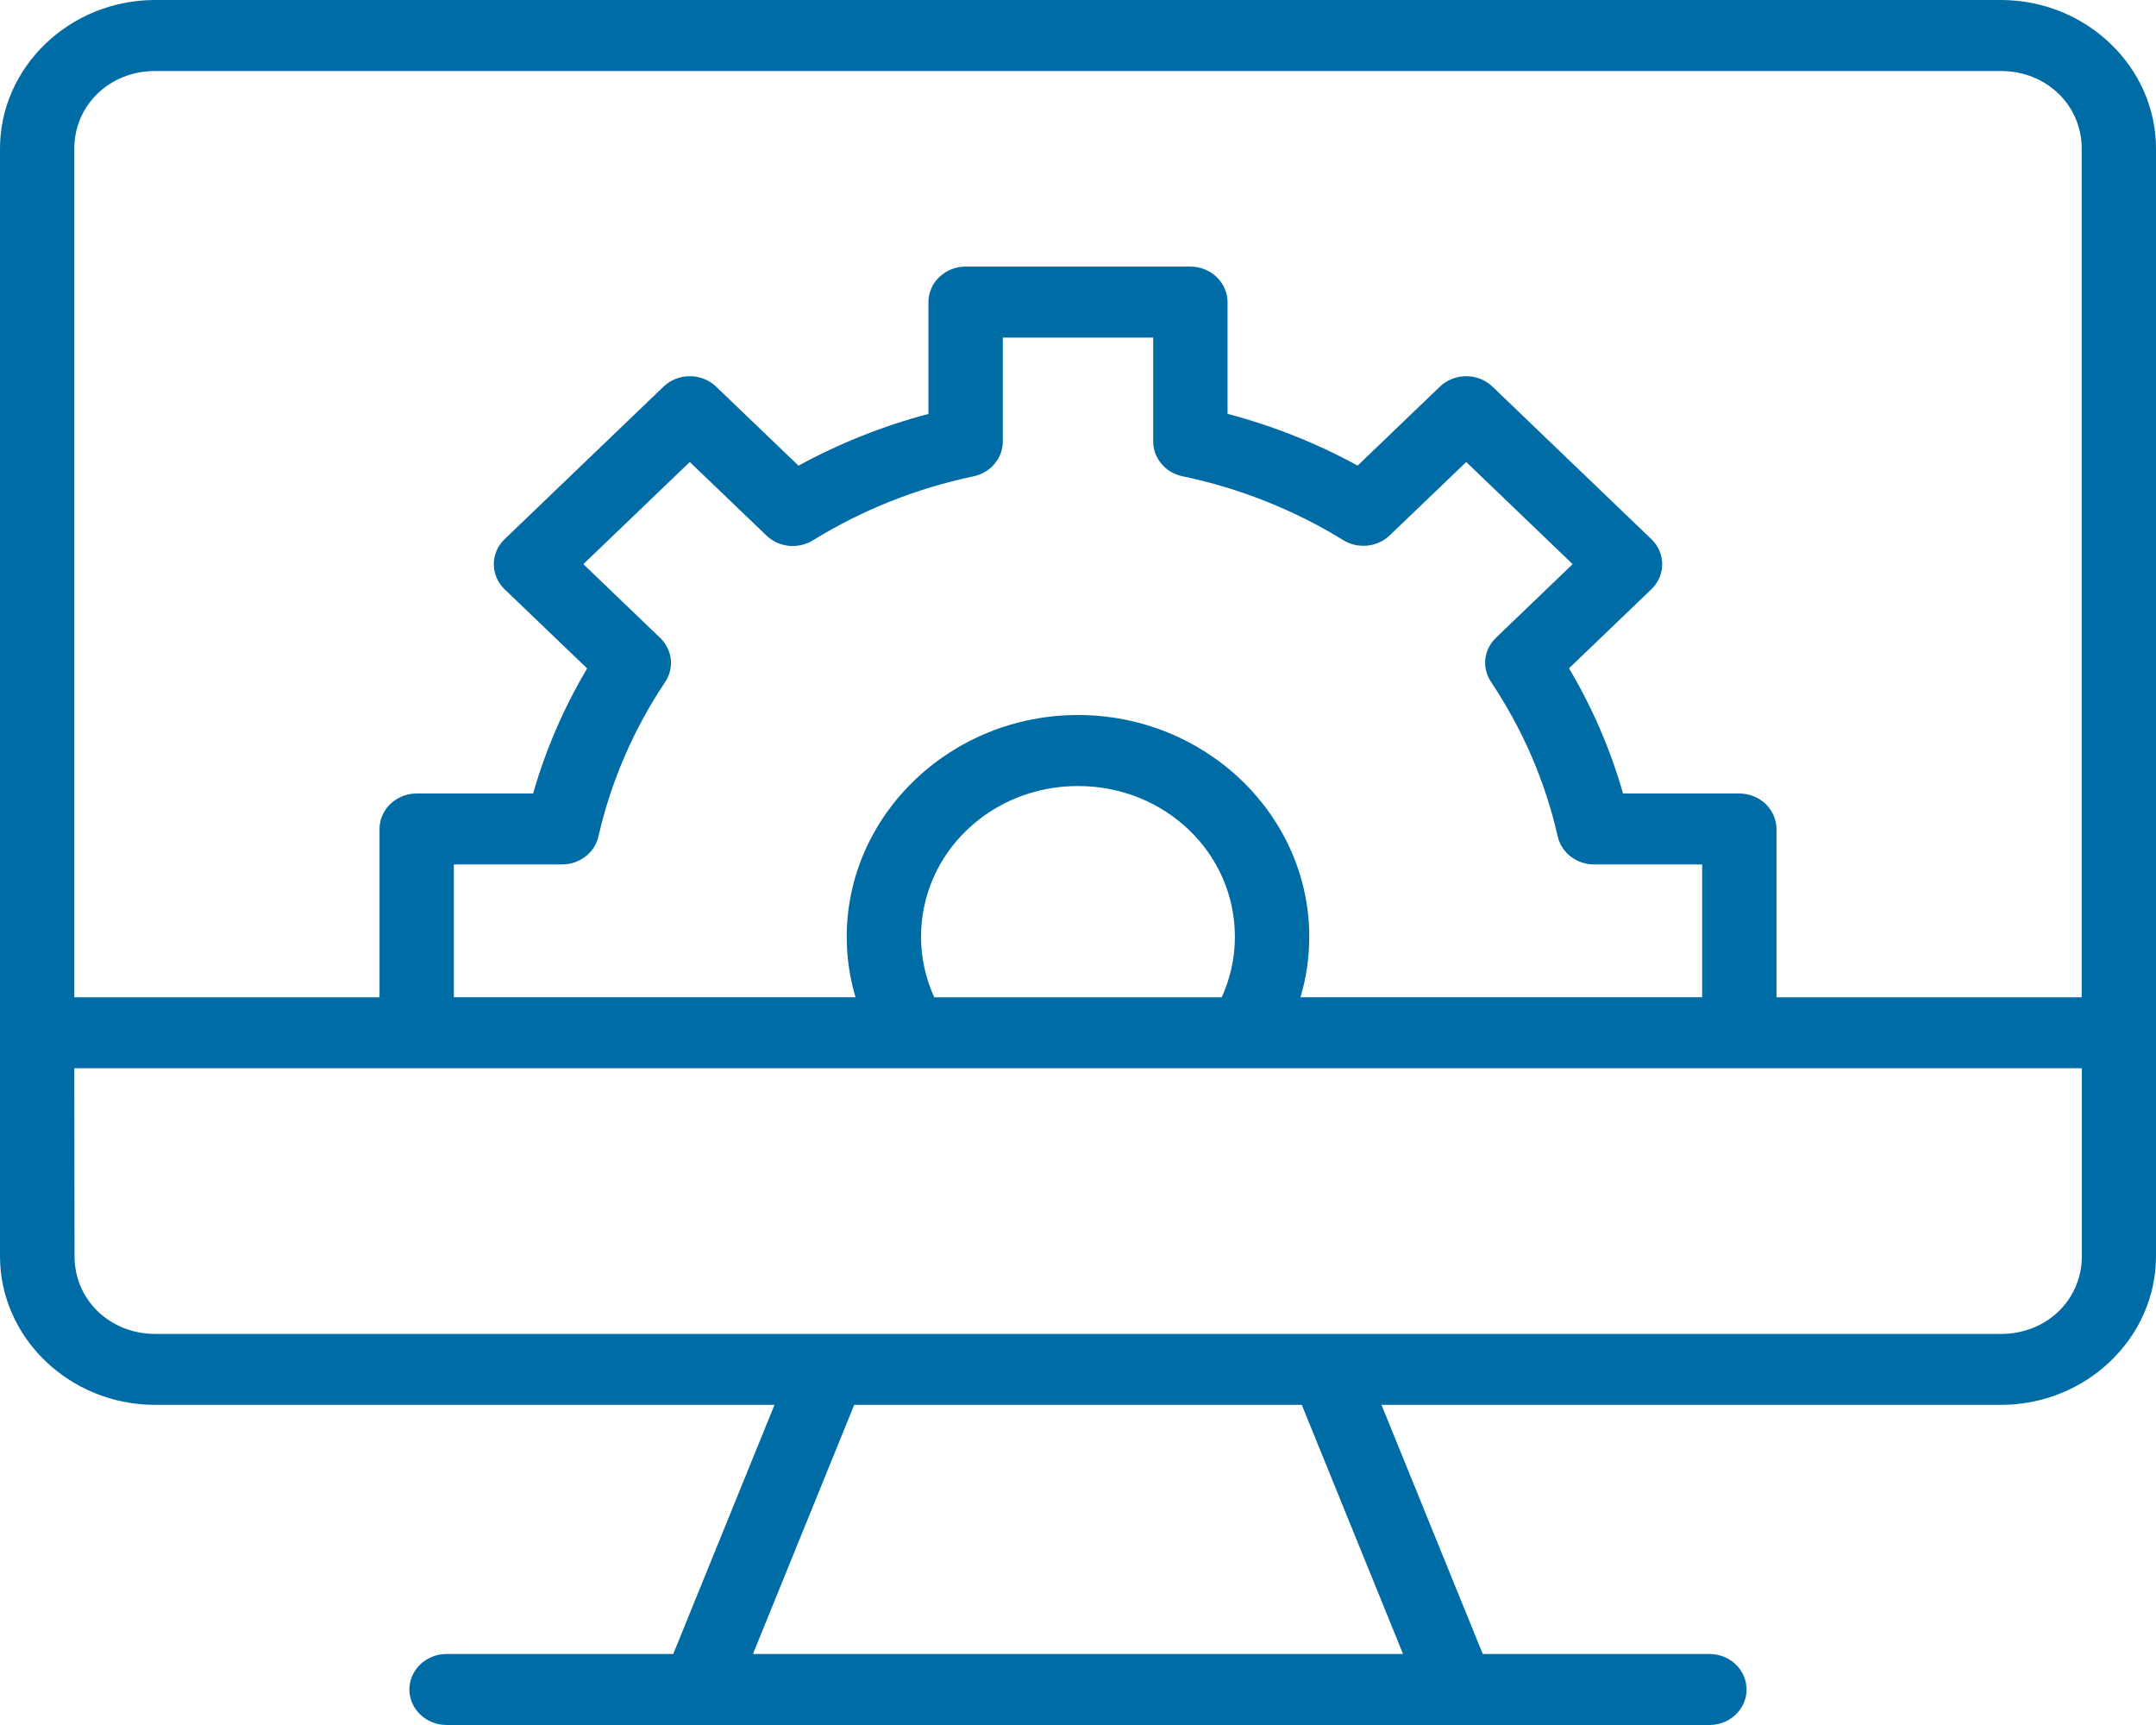 <svg width="30" height="24" viewBox="0 0 30 24" fill="none" xmlns="http://www.w3.org/2000/svg">
<path d="M2.158 0C0.97 0 0 0.932 0 2.068V17.478C0 18.614 0.97 19.546 2.158 19.546H10.777L9.368 23.012H6.214C6.077 23.012 5.945 23.064 5.848 23.157C5.751 23.25 5.697 23.375 5.696 23.506C5.696 23.571 5.71 23.635 5.736 23.695C5.762 23.755 5.8 23.809 5.848 23.855C5.896 23.901 5.953 23.938 6.016 23.962C6.079 23.987 6.146 24 6.214 24H23.786C23.854 24 23.921 23.987 23.984 23.962C24.047 23.938 24.104 23.901 24.152 23.855C24.2 23.809 24.238 23.755 24.264 23.695C24.29 23.635 24.303 23.571 24.303 23.506C24.303 23.375 24.249 23.25 24.152 23.157C24.055 23.064 23.923 23.012 23.786 23.012H20.632L19.223 19.546H27.842C29.03 19.546 30 18.614 30 17.478V2.068C30 0.932 29.03 0 27.842 0H2.158ZM2.158 0.988H27.842C28.472 0.988 28.966 1.46 28.966 2.068V13.875H24.719V11.533C24.718 11.402 24.664 11.277 24.567 11.184C24.47 11.092 24.339 11.04 24.201 11.04H22.584C22.41 10.431 22.158 9.846 21.832 9.298L22.979 8.198C23.075 8.106 23.129 7.98 23.129 7.85C23.129 7.719 23.075 7.594 22.979 7.502L20.768 5.38C20.72 5.334 20.663 5.297 20.6 5.272C20.537 5.247 20.47 5.234 20.402 5.234C20.333 5.234 20.266 5.247 20.203 5.272C20.14 5.297 20.083 5.334 20.035 5.38L18.891 6.478C18.321 6.166 17.713 5.925 17.081 5.758V4.203C17.081 4.138 17.067 4.074 17.041 4.014C17.015 3.954 16.977 3.9 16.929 3.854C16.881 3.808 16.824 3.771 16.762 3.747C16.699 3.722 16.631 3.709 16.564 3.709H13.436C13.299 3.709 13.168 3.761 13.071 3.854C12.974 3.946 12.919 4.072 12.919 4.203V5.759C12.287 5.926 11.68 6.168 11.111 6.479L9.965 5.38C9.917 5.334 9.86 5.297 9.797 5.272C9.734 5.247 9.667 5.234 9.598 5.234C9.53 5.234 9.463 5.247 9.4 5.272C9.337 5.297 9.28 5.334 9.232 5.38L7.021 7.502C6.925 7.594 6.871 7.719 6.871 7.85C6.871 7.98 6.925 8.106 7.021 8.198L8.17 9.3C7.845 9.848 7.592 10.432 7.418 11.04H5.799C5.661 11.04 5.53 11.092 5.433 11.184C5.336 11.277 5.281 11.402 5.281 11.533V13.875H1.034V2.068C1.034 1.46 1.528 0.988 2.158 0.988ZM13.954 4.697H16.046V6.143C16.046 6.256 16.087 6.365 16.161 6.453C16.235 6.541 16.338 6.602 16.453 6.626C17.248 6.792 18.006 7.093 18.691 7.515C18.791 7.577 18.909 7.603 19.027 7.591C19.145 7.579 19.255 7.529 19.338 7.448L20.402 6.428L21.883 7.849L20.816 8.873C20.733 8.953 20.681 9.057 20.668 9.169C20.656 9.281 20.684 9.393 20.747 9.488C21.187 10.145 21.502 10.873 21.675 11.637C21.7 11.748 21.764 11.846 21.856 11.917C21.948 11.988 22.062 12.027 22.18 12.027H23.685V13.874H18.096C18.177 13.602 18.218 13.319 18.218 13.034C18.218 11.337 16.772 9.948 15 9.948C13.228 9.948 11.782 11.337 11.782 13.034C11.782 13.319 11.823 13.602 11.904 13.874H6.315V12.027H7.822C7.94 12.027 8.054 11.988 8.146 11.917C8.238 11.847 8.302 11.748 8.327 11.638C8.501 10.874 8.815 10.147 9.255 9.49C9.318 9.395 9.346 9.283 9.334 9.171C9.321 9.059 9.269 8.955 9.187 8.876L8.117 7.849L9.598 6.428L10.664 7.45C10.747 7.531 10.857 7.581 10.975 7.594C11.093 7.606 11.212 7.579 11.311 7.518C11.995 7.095 12.753 6.794 13.547 6.627C13.662 6.603 13.765 6.542 13.839 6.454C13.913 6.366 13.954 6.257 13.954 6.145L13.954 4.697ZM15 10.936C16.21 10.936 17.183 11.868 17.183 13.034C17.183 13.325 17.121 13.61 17 13.875H12.999C12.88 13.61 12.816 13.325 12.816 13.034C12.816 11.868 13.79 10.936 15 10.936ZM1.034 14.862H5.794C5.794 14.862 5.794 14.862 5.794 14.862C5.8 14.862 5.807 14.863 5.813 14.862H12.661C12.681 14.863 12.701 14.863 12.721 14.862H17.282C17.302 14.863 17.322 14.863 17.342 14.862H24.197C24.197 14.862 24.197 14.862 24.197 14.862C24.204 14.862 24.21 14.863 24.217 14.862H28.968V17.478C28.968 18.087 28.475 18.559 27.845 18.559H18.471H11.535H2.161C1.531 18.559 1.037 18.087 1.037 17.478L1.034 14.862ZM11.886 19.546H18.114L19.523 23.012H10.477L11.886 19.546Z" fill="#006CA5"/>
</svg>

